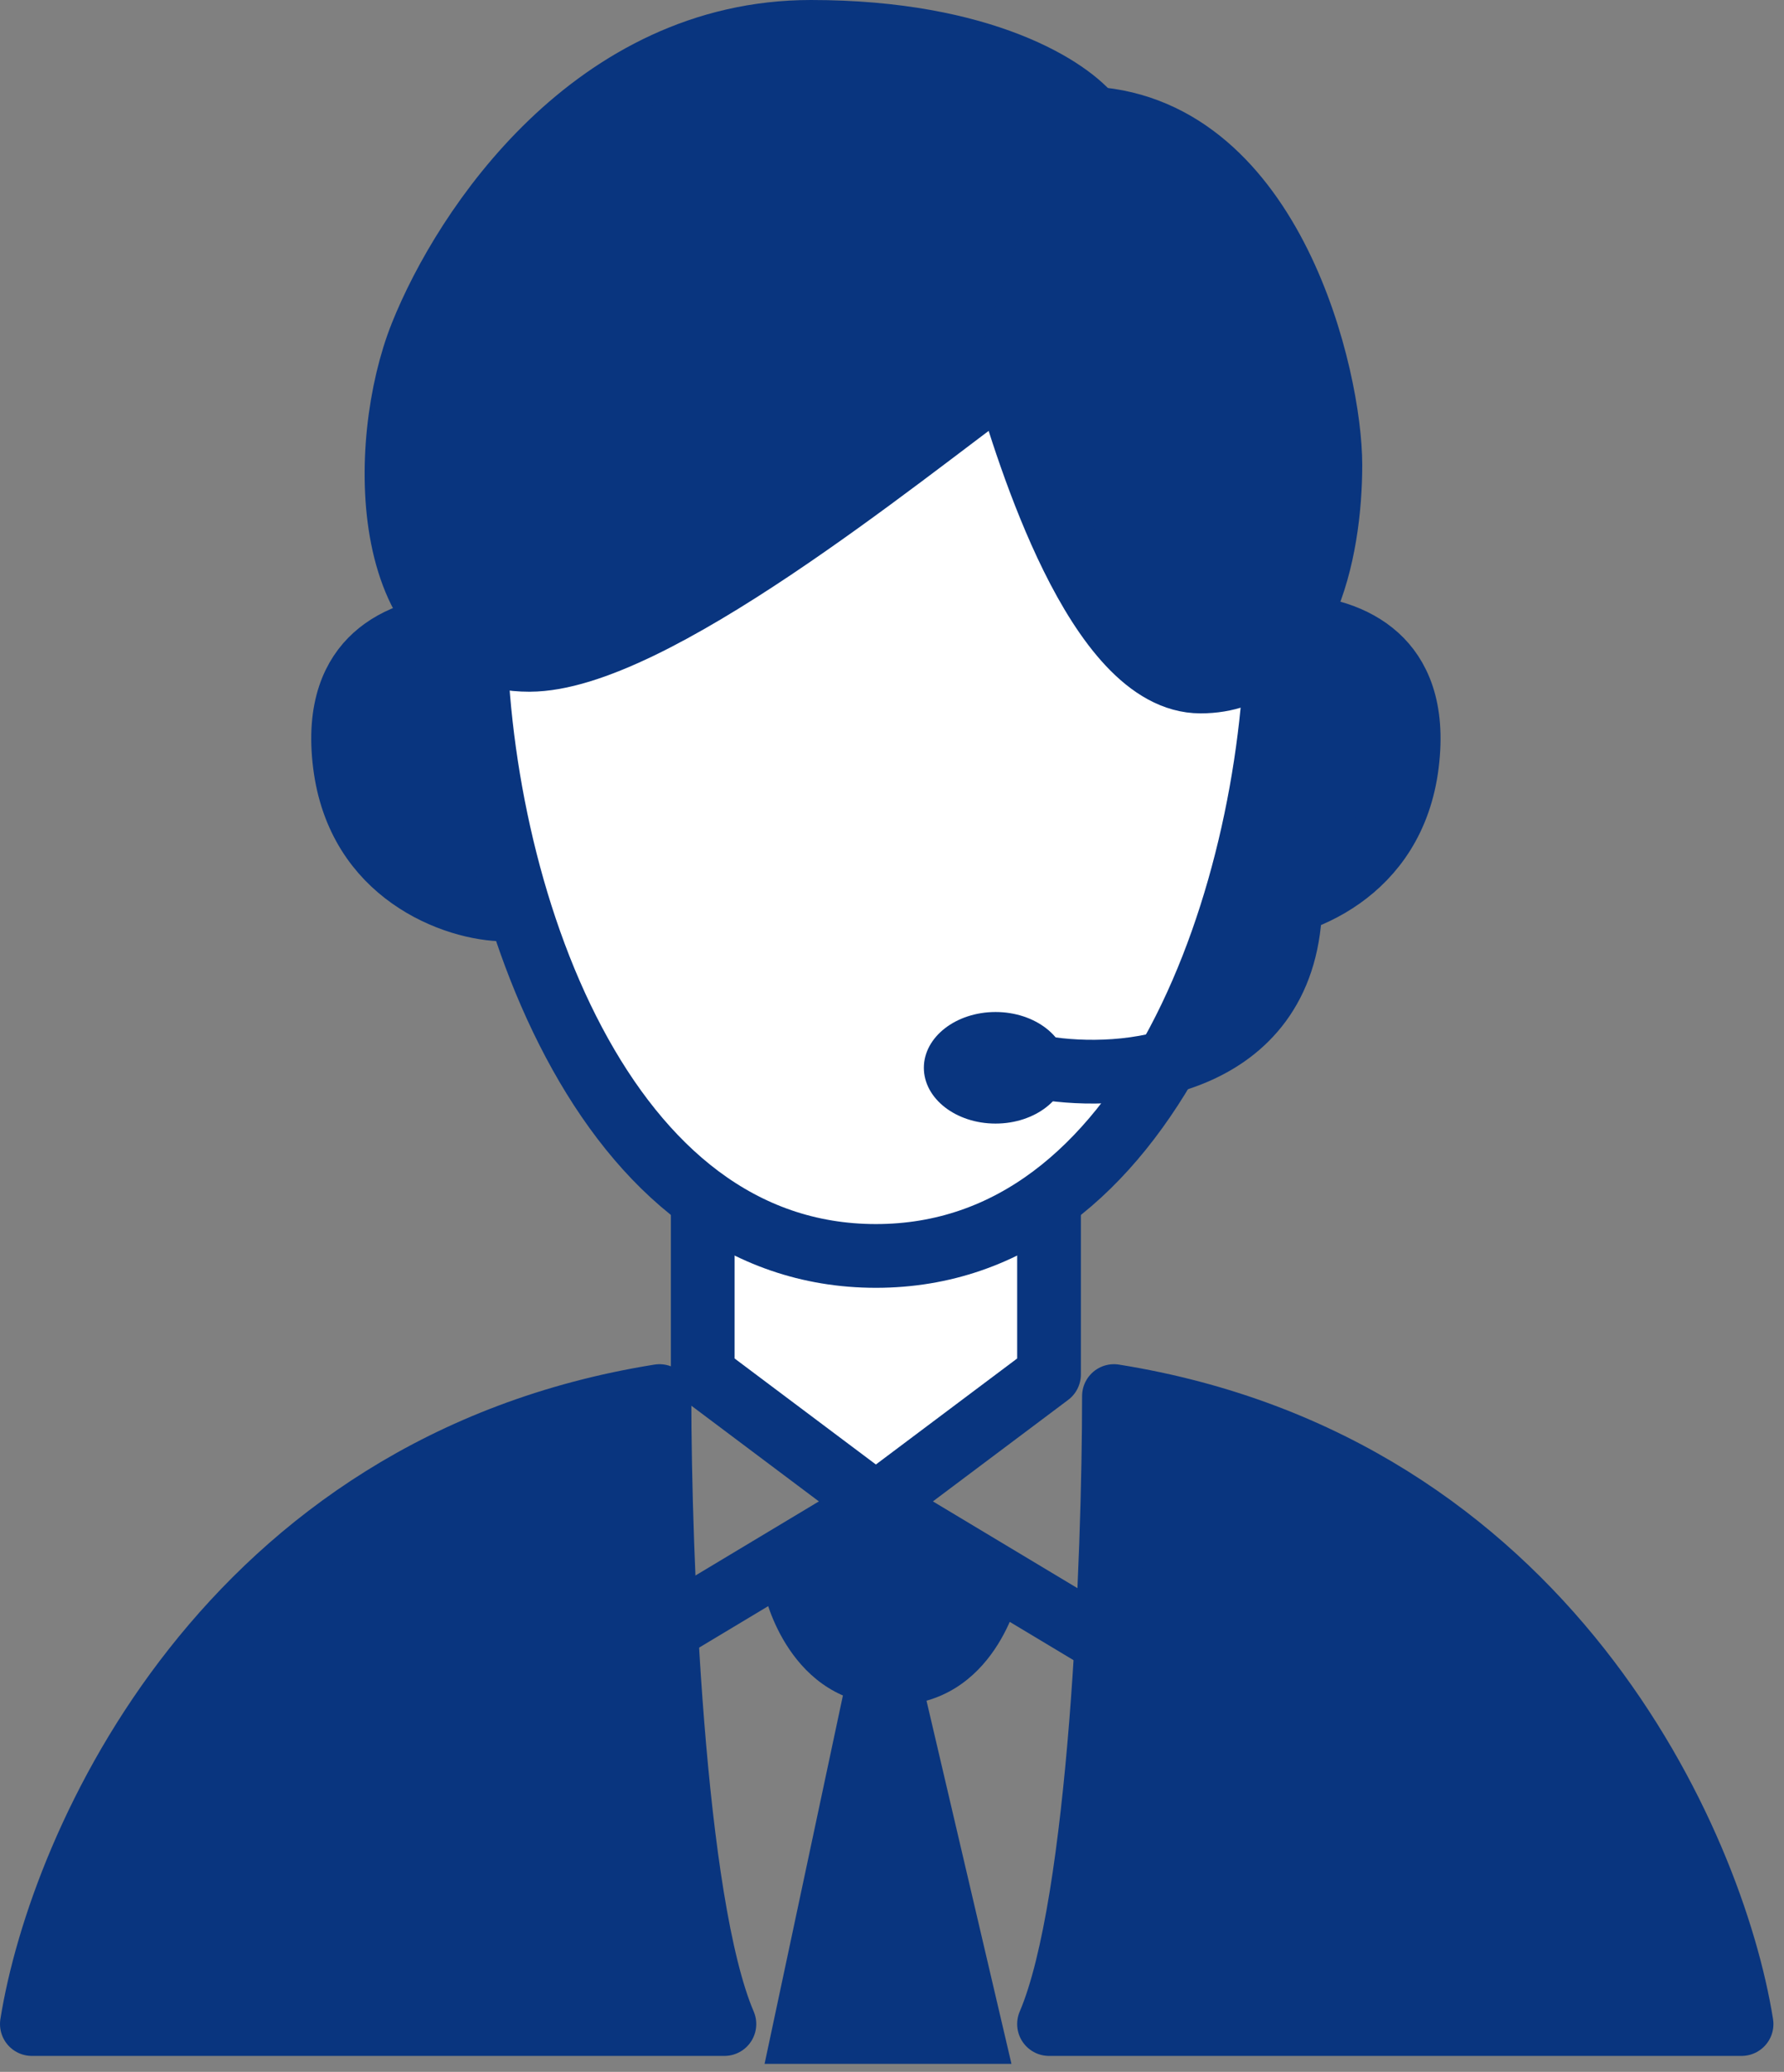 <svg fill="none" height="130" viewBox="0 0 112 130" width="112" xmlns="http://www.w3.org/2000/svg"><rect x="0" y="0" width="112" height="130" fill="#808080" stroke="none"/><path d="m41.402 102.543 13.587-8.152 13.587 8.152" stroke="#09357f" stroke-linejoin="round" stroke-width="4"/><path d="m53 106-5 23.5h15.5l-5.5-23.5z" fill="#09357f"/><path d="m56 107c-6.5 0-8-7-8-7l7.5-5 8.5 5s-1.5 7-8 7z" fill="#09357f"/><g stroke="#09357f" stroke-width="4"><path d="m33.965 48.196c0 3.037-.115 5.469-.605 7.116-.238.8-.514 1.229-.745 1.447-.178.169-.422.307-.921.307-1.534 0-3.881-.562-5.926-2.01-1.985-1.405-3.69-3.641-4.123-7.108-.443-3.543.575-5.572 1.887-6.761 1.403-1.271 3.451-1.86 5.445-1.86 1.493 0 2.644.723 3.52 2.203.921 1.556 1.468 3.883 1.468 6.667z" fill="#09357f" stroke-linejoin="round"/><path d="m76.013 48.196c0 3.037.115 5.469.605 7.116.238.8.514 1.229.745 1.447.178.169.422.307.921.307 1.534 0 3.881-.562 5.926-2.01 1.985-1.405 3.69-3.641 4.123-7.108.443-3.543-.575-5.572-1.887-6.761-1.402-1.271-3.451-1.86-5.445-1.86-1.493 0-2.644.723-3.52 2.203-.921 1.556-1.468 3.883-1.468 6.667z" fill="#09357f" stroke-linejoin="round"/><path d="m44.119 69.935h21.739v16.304l-10.87 8.152-10.87-8.152z" fill="#fff" stroke-linejoin="round"/><path d="m80.164 38.879c0 8.425-1.987 18.571-6.22 26.537-4.229 7.958-10.471 13.389-18.954 13.389-8.483 0-14.725-5.43-18.954-13.389-4.233-7.966-6.22-18.111-6.22-26.537 0-8.304 2.461-15.691 6.8-20.963 4.31-5.237 10.541-8.481 18.374-8.481s14.064 3.244 18.374 8.481c4.339 5.272 6.8 12.66 6.8 20.963z" fill="#fff" stroke-linejoin="round"/><path d="m33.249 41.402c7.609 0 23.098-12.681 29.891-17.663l5.434-16.304c-1.359-1.812-6.793-5.435-17.663-5.435-13.587 0-21.739 12.228-24.456 19.022-2.717 6.793-2.717 20.381 6.793 20.381z" fill="#09357f" stroke-linejoin="round"/><path d="m75.369 42.761c-6.522 0-10.87-14.493-12.228-19.022l5.435-16.304c11.352.749 14.946 16.304 14.946 21.739s-1.631 13.587-8.152 13.587z" fill="#09357f" stroke-linejoin="round"/><path d="m41.402 87.598c-27.174 4.348-37.591 28.079-39.402 39.402h43.478c-3.261-7.609-4.076-29.439-4.076-39.402z" fill="#09357f" stroke-linejoin="round"/><path d="m69.934 87.598c27.174 4.348 37.59 28.079 39.402 39.402h-43.478c3.261-7.609 4.076-29.439 4.076-39.402z" fill="#09357f" stroke-linejoin="round"/></g><ellipse cx="62.5" cy="67" fill="#09357f" rx="4.5" ry="3.5"/><path d="m65.5 67c5 .833 15.1 0 15.5-10" stroke="#09357f" stroke-width="4"/></svg>